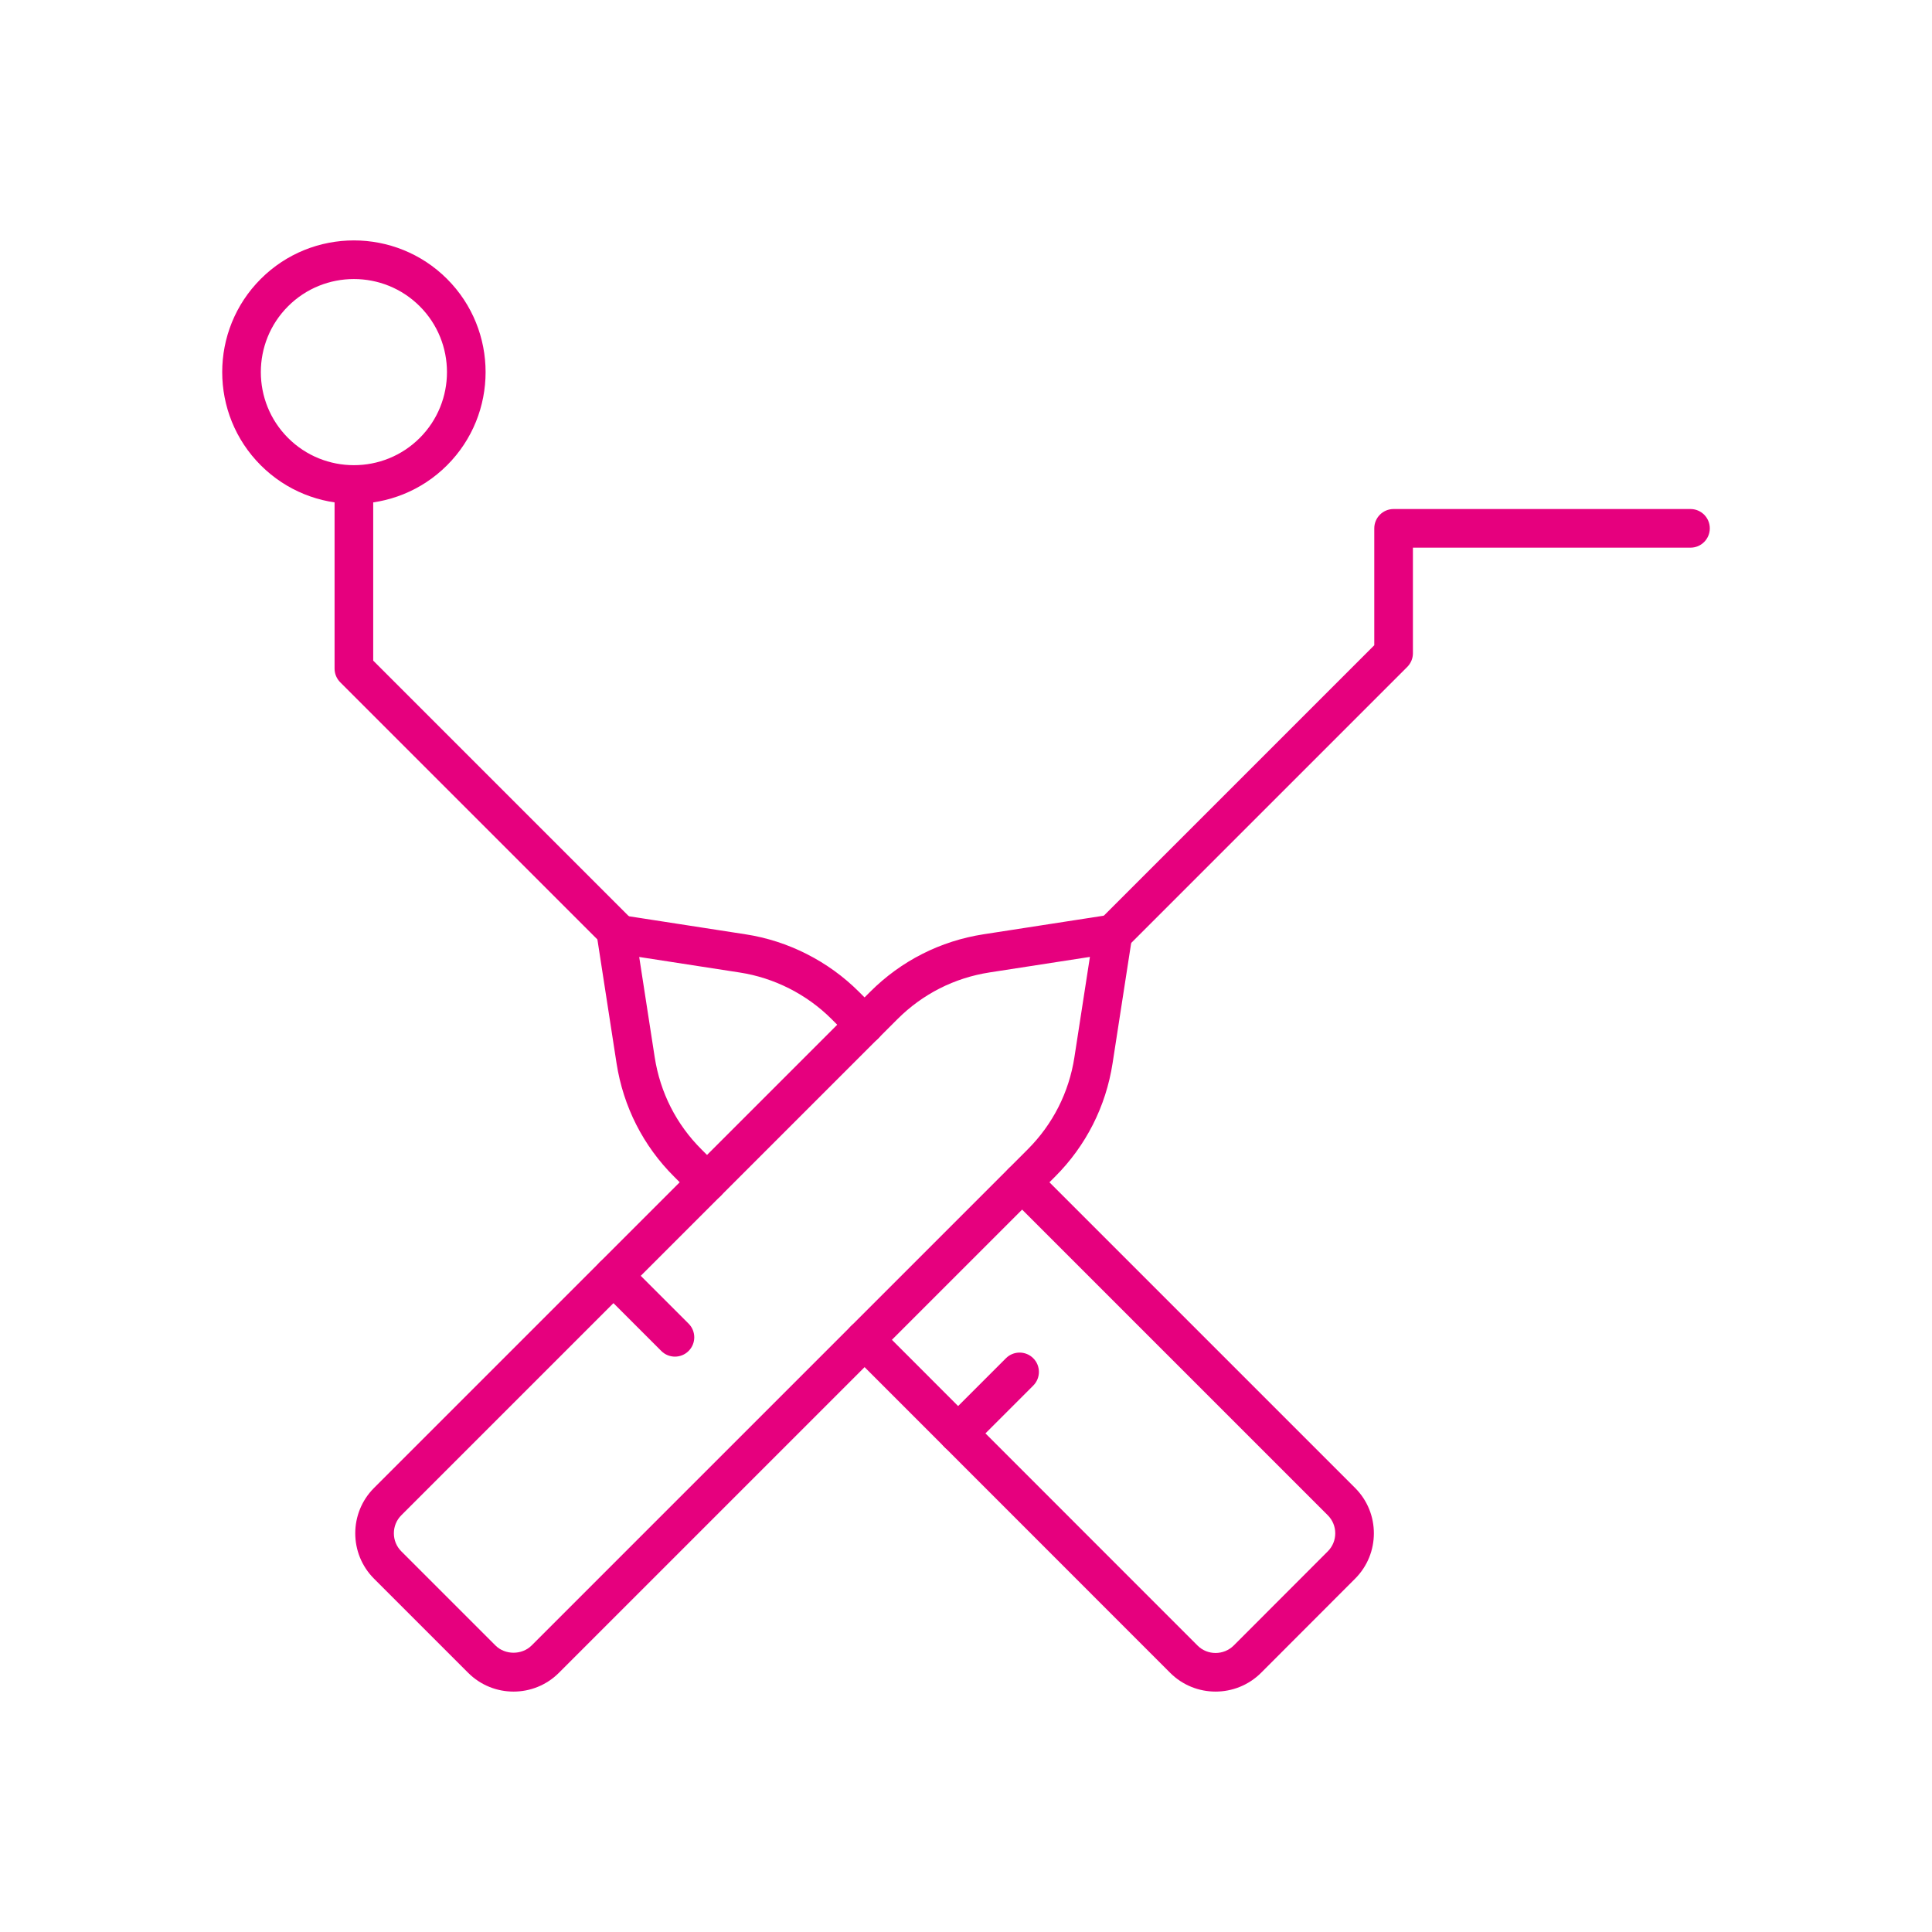 <?xml version="1.0" encoding="UTF-8"?>
<svg id="Ebene_1" xmlns="http://www.w3.org/2000/svg" width="200" height="200" viewBox="0 0 200 200">
  <defs>
    <style>
      .cls-1 {
        fill: #e6007e;
      }
    </style>
  </defs>
  <g>
    <path class="cls-1" d="M53.161,175.113c-1.701,0-3.401-.647-4.696-1.942l-9.747-9.747c-2.59-2.589-2.59-6.803,0-9.392l51.36-51.36c3.205-3.205,7.266-5.265,11.744-5.957h0l13.095-2.025c.632-.097,1.269.111,1.72.562.451.451.66,1.089.562,1.72l-2.025,13.095c-.693,4.479-2.752,8.54-5.957,11.744l-51.361,51.36c-1.294,1.295-2.996,1.942-4.696,1.942ZM102.433,100.667c-3.633.562-6.928,2.233-9.527,4.832l-51.36,51.36c-.499.499-.773,1.162-.773,1.868,0,.706.275,1.369.773,1.868l9.747,9.747c.999.997,2.738.997,3.736,0l51.36-51.36c2.599-2.6,4.27-5.894,4.832-9.527l1.607-10.396-10.396,1.607Z"/>
    <path class="cls-1" d="M69.87,140.438c-.512,0-1.024-.195-1.414-.586l-6.366-6.365c-.781-.781-.781-2.047,0-2.828.78-.781,2.047-.781,2.828,0l6.366,6.365c.781.781.781,2.047,0,2.828-.39.391-.902.586-1.414.586Z"/>
    <path class="cls-1" d="M115.223,98.665c-.512,0-1.024-.195-1.414-.586-.781-.781-.781-2.047,0-2.828l28.456-28.456v-12.101c0-1.105.895-2,2-2h30.733c1.104,0,2,.895,2,2s-.896,2-2,2h-28.733v10.93c0,.53-.211,1.039-.586,1.414l-29.041,29.041c-.39.391-.902.586-1.414.586Z"/>
  </g>
  <g>
    <path class="cls-1" d="M73.188,124.383c-.512,0-1.024-.195-1.414-.586l-1.989-1.989c-3.198-3.184-5.26-7.244-5.96-11.737l-2.025-13.096c-.097-.63.111-1.269.562-1.72.451-.451,1.087-.66,1.72-.562l13.093,2.025c4.408.674,8.578,2.787,11.739,5.949l2.001,2.001c.781.781.781,2.047,0,2.828-.78.781-2.048.781-2.828,0l-2.001-2.001c-2.564-2.563-5.944-4.276-9.519-4.823l-10.397-1.607,1.607,10.393c.568,3.644,2.239,6.936,4.833,9.52l1.992,1.992c.781.781.781,2.047,0,2.828-.39.391-.902.586-1.414.586Z"/>
    <path class="cls-1" d="M125.834,175.113c-1.702,0-3.401-.646-4.693-1.937l-33.053-33.066c-.781-.781-.781-2.047,0-2.828.78-.781,2.048-.781,2.828,0l33.053,33.065c1.027,1.027,2.708,1.025,3.746-.005l9.738-9.749c1.029-1.029,1.029-2.703.001-3.731l-33.053-33.053c-.781-.781-.781-2.047,0-2.828.78-.781,2.048-.781,2.828,0l33.053,33.053c2.588,2.587,2.588,6.798.001,9.387l-9.743,9.754c-1.301,1.292-3.005,1.938-4.707,1.938Z"/>
    <path class="cls-1" d="M99.183,150.384c-.512,0-1.024-.195-1.414-.586-.781-.781-.781-2.047,0-2.828l6.365-6.365c.78-.781,2.048-.781,2.828,0,.781.781.781,2.047,0,2.828l-6.365,6.365c-.39.391-.902.586-1.414.586Z"/>
    <path class="cls-1" d="M36.636,52.154c-3.493,0-6.985-1.33-9.644-3.989-5.318-5.318-5.318-13.971,0-19.288,5.317-5.319,13.971-5.318,19.288,0,5.318,5.318,5.318,13.971,0,19.288-2.659,2.659-6.151,3.989-9.645,3.989ZM36.636,28.886c-2.469,0-4.937.94-6.816,2.819-3.758,3.758-3.758,9.874,0,13.632,3.759,3.758,9.873,3.758,13.632,0,3.758-3.758,3.758-9.874,0-13.632-1.879-1.879-4.348-2.819-6.816-2.819Z"/>
    <path class="cls-1" d="M63.931,98.511c-.512,0-1.024-.195-1.414-.586l-27.296-27.295c-.375-.375-.586-.884-.586-1.414v-19.055c0-1.104.895-2,2-2s2,.896,2,2v18.227l26.709,26.71c.781.781.781,2.047,0,2.828-.39.391-.902.586-1.414.586Z"/>
  </g>
</svg>
